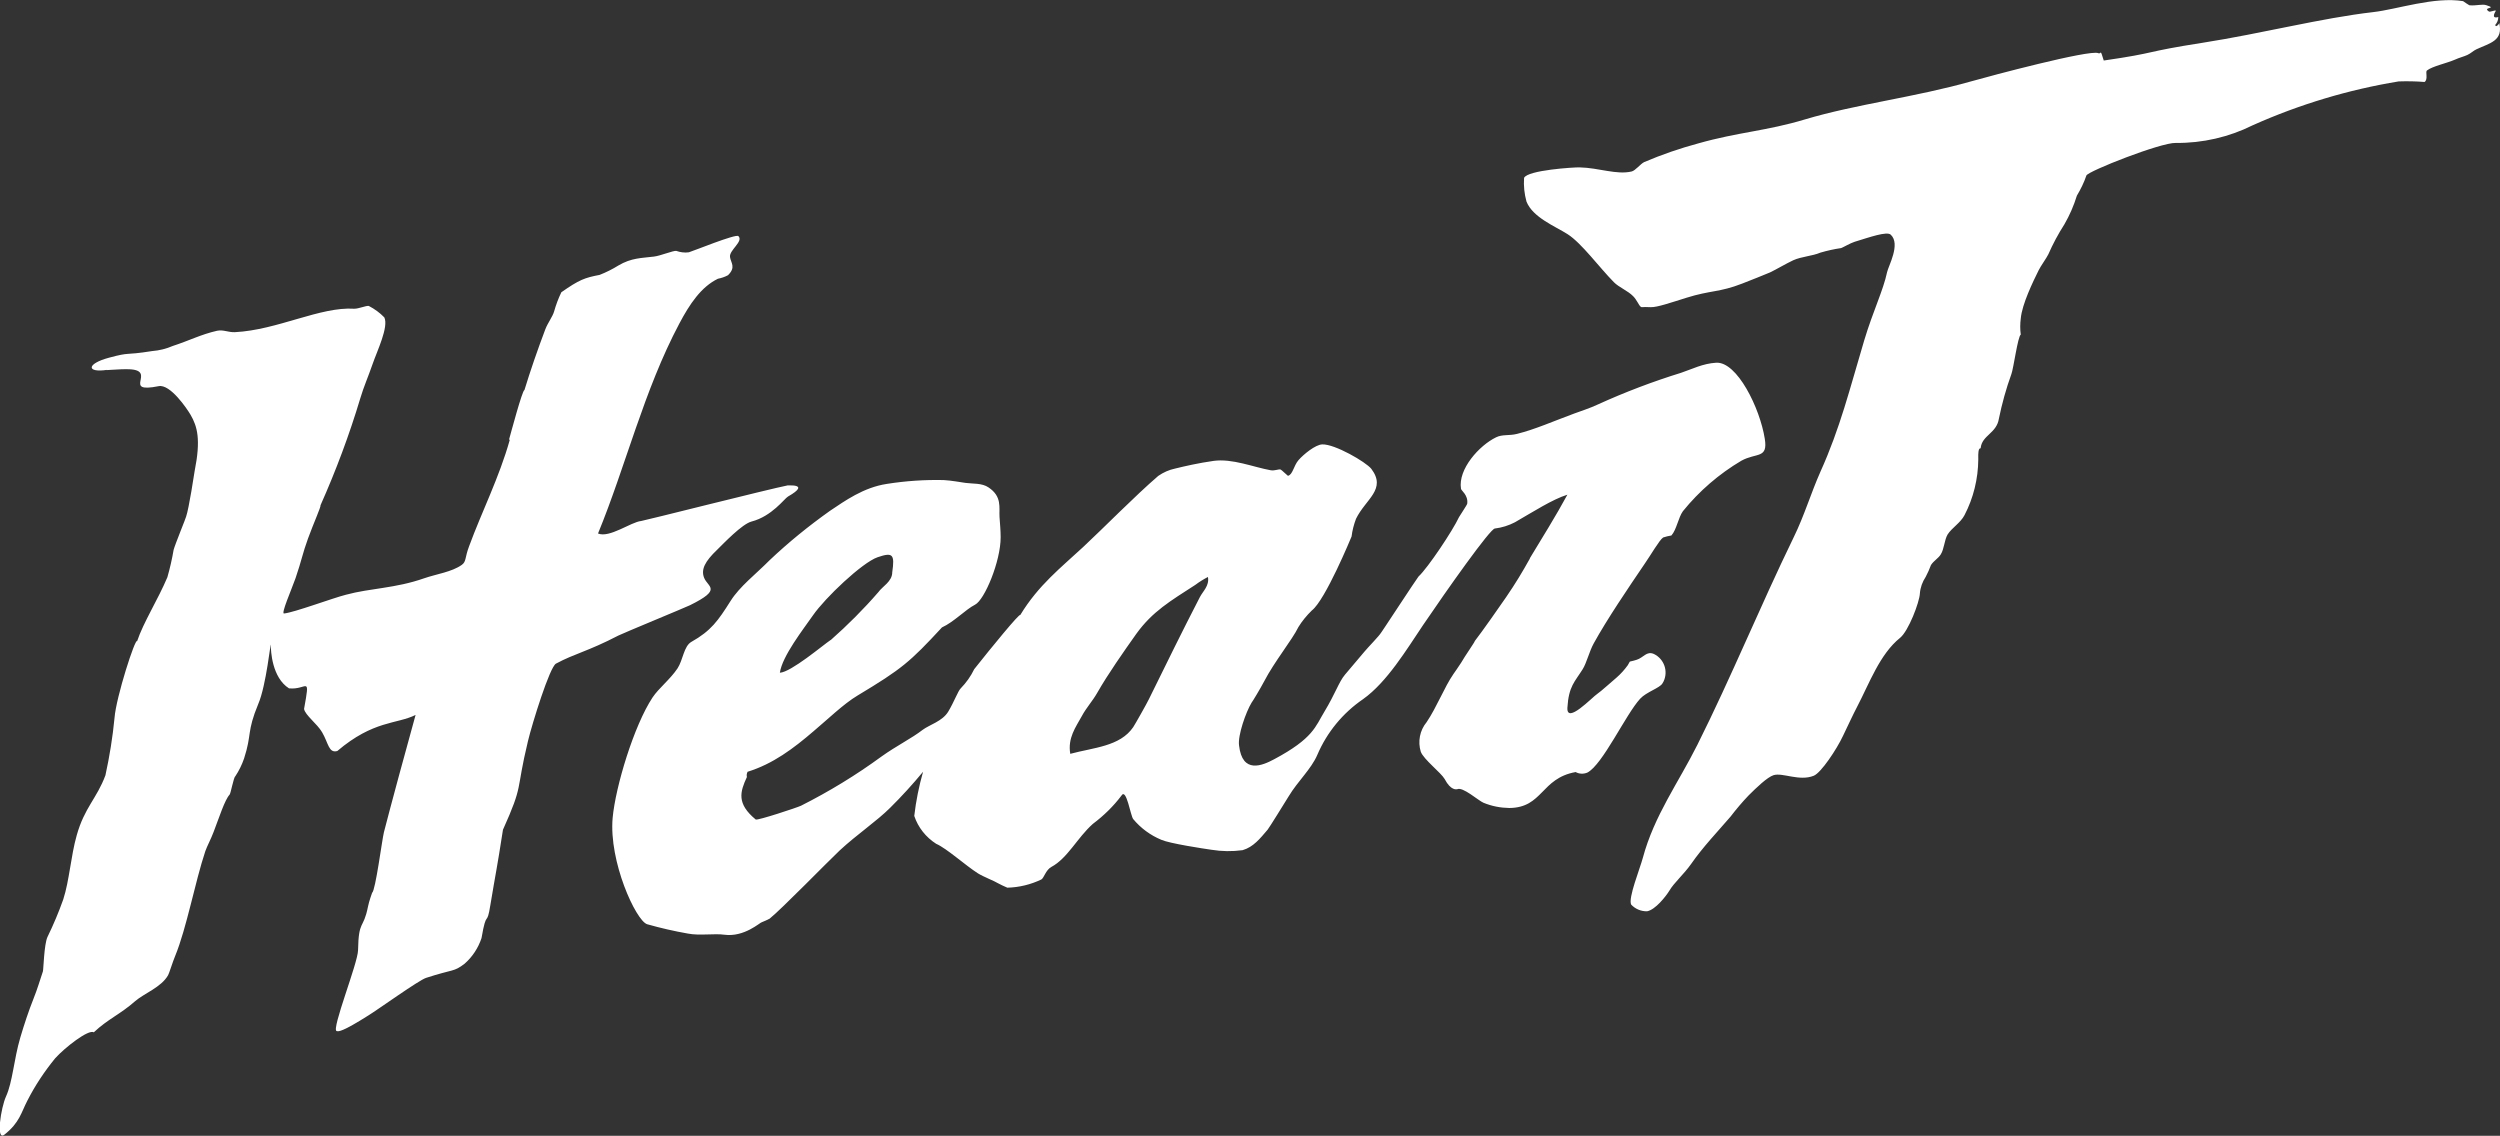 <?xml version="1.0" encoding="UTF-8"?><svg id="a" xmlns="http://www.w3.org/2000/svg" viewBox="0 0 175.96 79.94"><rect x="0" y="0" width="175.96" height="79.94" fill="#333333" stroke="none"/><path d="M175.63,1.75c0,.23,.28-.05,.28-.14,.28,1.27-.64,1.41-1.61,1.86-.2,.09-.4,.29-.64,.4s-.57,.19-.85,.32c-.59,.26-1.61,.47-1.99,.77-.13,.1,.1,.62-.17,.81-.6-.05-1.21-.06-1.82-.04-3.54,.58-6.99,1.62-10.26,3.08-1.68,.84-3.55,1.27-5.43,1.25-1.03-.04-6.16,1.98-6.29,2.29-.17,.5-.4,.97-.67,1.42-.22,.71-.51,1.38-.88,2.02-.43,.67-.81,1.38-1.13,2.11-.13,.27-.54,.83-.68,1.12-.39,.79-1.17,2.38-1.26,3.4-.05,.38-.05,.76,0,1.13-.21,.13-.51,2.39-.66,2.78-.37,1.02-.66,2.07-.88,3.14-.16,1.03-1.18,1.16-1.28,2.05,0,.13-.2-.2-.17,.81-.01,1.37-.34,2.72-.97,3.93-.29,.55-.88,.88-1.19,1.36-.23,.4-.24,1.02-.48,1.4-.18,.29-.49,.44-.69,.75-.1,.28-.23,.56-.37,.83-.23,.35-.38,.75-.41,1.17-.03,.62-.8,2.64-1.39,3.12-1.44,1.16-2.16,3.2-3.04,4.88-.29,.55-.64,1.32-.98,2.02-.44,.94-1.54,2.6-2.06,2.81-1.01,.41-2.2-.24-2.83-.04-.44,.14-1.21,.88-1.76,1.43-.45,.47-.87,.97-1.27,1.49-.92,1.07-1.93,2.12-2.78,3.34-.5,.71-1.2,1.32-1.51,1.85-.27,.44-1,1.36-1.58,1.47-.42,.01-.83-.16-1.12-.47-.23-.44,.61-2.51,.82-3.29,.8-2.98,2.5-5.28,3.84-7.96,2.42-4.84,4.37-9.65,6.79-14.63,.73-1.49,1.2-3.08,1.87-4.59,1.39-3.08,2.06-5.82,3.08-9.24,.63-2.09,1.34-3.52,1.61-4.8,.09-.44,.97-1.98,.26-2.64-.27-.26-1.5,.18-2.55,.5-.27,.08-.86,.42-.94,.44-.49,.07-.98,.18-1.46,.32-.59,.25-1.32,.27-1.92,.54-.51,.24-1.2,.65-1.62,.85-.17,.08-1.63,.66-1.97,.79-1.58,.62-2.25,.47-3.93,1-1.06,.33-2.06,.68-2.51,.66-.71-.04-.59,.05-.71-.04s-.27-.48-.52-.73c-.38-.39-1.01-.63-1.36-.99-1.03-1.04-2.27-2.75-3.26-3.38-.88-.56-2.44-1.17-2.89-2.29-.15-.54-.21-1.11-.17-1.67,.25-.55,3.52-.75,3.9-.74,1.37,.03,2.6,.54,3.67,.29,.26-.06,.62-.53,.88-.66,1.24-.53,2.52-.97,3.82-1.32,2.79-.79,4.84-.88,7.48-1.68,3.65-1.09,7.76-1.56,11.74-2.69,1.26-.36,8.31-2.24,8.92-1.98,.24,.11,.11-.4,.39,.52,3.93-.57,2.66-.58,6.96-1.25,4.21-.66,8.36-1.74,12.02-2.16,1.66-.19,4.28-1.1,6.31-.77,.14,.1,.29,.2,.44,.29,.51,.05,.91-.11,1.21,0,.81,.26-.33,.11,.17,.44,.09,.06,.44-.13,.49-.05,0,0-.41,.6,.17,.44,0,.21-.08,.4-.22,.56ZM35.88,30.96c-.74,2.64-1.98,5.08-2.86,7.48-.31,.81-.19,1.09-.52,1.32-.7,.5-1.81,.65-2.64,.94-2.05,.72-3.78,.69-5.51,1.16-.89,.22-3.64,1.25-4.36,1.32-.22,.02,.51-1.64,.81-2.48,.44-1.29,.49-1.73,.88-2.8s.92-2.24,.88-2.34c1.09-2.45,2.03-4.96,2.8-7.53,.24-.81,.54-1.47,.88-2.45,.3-.87,1.13-2.58,.81-3.24-.32-.33-.69-.6-1.1-.81-.2-.02-.7,.2-1.01,.2-2.4-.16-5.41,1.5-8.41,1.65-.46,.02-.81-.19-1.25-.1-1.14,.26-1.95,.69-3.12,1.07-.46,.2-.95,.32-1.45,.36-2.09,.33-1.45,.04-3.05,.47s-1.58,1.08-.1,.85c-.44,.07,.87-.07,1.54-.04,1.99,.08-.59,1.72,2.07,1.19,.81-.16,1.98,1.57,2.24,2.01,.49,.84,.73,1.76,.29,3.96-.02,.13-.4,2.64-.6,3.21,0,.06-.78,1.96-.88,2.34-.11,.65-.26,1.3-.44,1.93-.66,1.57-1.69,3.18-2.13,4.5-.12-.27-1.48,3.94-1.59,5.4-.13,1.36-.35,2.71-.64,4.04-.61,1.64-1.47,2.26-2.02,4.22-.42,1.48-.51,3.16-.95,4.52-.32,.9-.69,1.78-1.11,2.64-.24,.52-.28,2.31-.32,2.42-.24,.7-.36,1.17-.68,1.97s-.65,1.8-.91,2.68c-.46,1.57-.54,3.13-1.01,4.16-.35,.77-.73,3.17-.11,2.68,1.07-.84,1.18-1.56,1.62-2.4,.54-1.06,1.2-2.05,1.95-2.97,.67-.75,2.36-2.07,2.72-1.83,1.01-.95,1.84-1.25,2.92-2.2,.62-.54,1.83-.97,2.31-1.82,.06-.08,.33-.96,.5-1.36,.8-1.94,1.4-5.21,2.12-7.37,.13-.37,.4-.86,.59-1.37,.37-.96,.78-2.25,1.12-2.61,.08-.08,.28-1.21,.4-1.29,.26-.39,.47-.82,.62-1.26,.56-1.73,.17-1.83,1-3.84,.56-1.29,.88-4.53,.88-4.13s.08,2.28,1.28,3.04c1.29,.13,1.5-1.01,1.06,1.45,.08,.44,.93,1.05,1.27,1.64,.45,.77,.46,1.49,1.07,1.32,2.55-2.17,4.19-1.88,5.51-2.54-.52,1.85-1.86,6.8-2.23,8.26-.13,.52-.59,4.1-.83,4.26,0,0-.22,.6-.29,.97-.33,1.66-.66,.88-.7,3.08-.02,.92-1.89,5.57-1.51,5.68,.14,.04,.39,.07,2.24-1.1,.71-.44,3.52-2.46,4.05-2.64,1.96-.64,1.94-.4,2.72-1,.55-.48,.96-1.11,1.19-1.8,.37-2.15,.36-.66,.63-2.37,.39-2.35,.44-2.41,.88-5.26,1.47-3.27,.88-2.59,1.76-6.24,.3-1.25,1.53-5.21,1.97-5.45,1.36-.73,2.2-.84,4.4-1.98,.29-.15,4.75-1.99,5.03-2.13,2.31-1.14,1.25-1.26,.99-1.95-.21-.57,.05-1.12,.93-1.96,.46-.45,1.74-1.8,2.41-1.98,1.44-.37,2.32-1.62,2.57-1.76,1.74-.99-.24-.74,0-.79-1.33,.26-10.21,2.51-10.33,2.51-.72,.07-2.24,1.22-3.04,.88,1.94-4.71,3.23-10.08,5.72-14.77,.73-1.38,1.54-2.59,2.72-3.16,.25-.05,.49-.13,.71-.25,.58-.57,.19-.88,.14-1.28-.07-.48,.97-1.1,.59-1.47-.17-.18-3.2,1.06-3.49,1.14-.3,.04-.6,0-.88-.1-.18-.04-1.13,.35-1.57,.4-.87,.11-1.58,.08-2.51,.63-.42,.26-.86,.48-1.32,.66-1.05,.2-1.43,.34-2.69,1.22-.21,.43-.38,.89-.51,1.35-.11,.38-.44,.79-.62,1.26-.53,1.4-1.06,2.93-1.47,4.28-.14-.04-.99,3.16-1.08,3.47Zm71.8,8.35c-.54,.97-.99,1.72-1.68,2.73-.37,.54-1.72,2.47-2.2,3.08,.05,0-.75,1.14-.95,1.51-.07,.13-.61,.89-.57,.84-.6,.86-1.16,2.31-1.87,3.36-.48,.58-.63,1.36-.41,2.08,.2,.54,1.43,1.48,1.68,1.92,.44,.84,.84,.72,.88,.72,.39-.2,1.49,.8,1.85,.95,.58,.24,1.19,.36,1.82,.37,2.37-.02,2.22-2.09,4.67-2.53,.25,.14,.55,.15,.82,.04,1.08-.55,2.7-4.09,3.72-5.2,.44-.48,1.38-.75,1.57-1.08,.03-.04,.05-.09,.08-.14,.34-.72,.04-1.58-.68-1.93-.52-.23-.73,.26-1.22,.41-.66,.21-.37-.01-.62,.38-.23,.32-.5,.62-.8,.88-.25,.2-1.1,.98-1.35,1.14-.34,.22-2.17,2.17-2.1,.97,.09-1.51,.52-1.82,1.07-2.7,.28-.44,.47-1.26,.78-1.82,.94-1.71,2.45-3.93,3.61-5.64,.4-.57,1.01-1.64,1.28-1.82,.19-.06,.38-.11,.58-.14,.37-.42,.48-1.25,.81-1.71,1.15-1.42,2.54-2.62,4.11-3.55,1.07-.59,1.89-.12,1.65-1.56-.34-2.15-1.95-5.43-3.42-5.34-.95,.06-1.67,.44-2.47,.71-2,.62-3.95,1.36-5.86,2.23-.55,.26-1.16,.45-1.67,.64-1.49,.55-2.74,1.11-4.02,1.43-.55,.14-1.03,.02-1.47,.24-1.18,.57-2.69,2.24-2.47,3.62,0,.12,.52,.44,.44,1.05,0,.07-.54,.87-.58,.95-.43,.93-2.18,3.56-2.85,4.18-.11,.12-2.68,4.05-2.64,3.96-.11,.2-.91,1.02-1.16,1.32s-.93,1.1-1.37,1.62-.67,1.32-1.47,2.64c-.61,1-.76,1.85-3.52,3.32-.84,.45-2.24,1.05-2.47-.97-.1-.7,.48-2.35,.88-3.01,.07-.08,.61-.98,.88-1.49,.73-1.41,1.98-2.93,2.42-3.84,.26-.42,.58-.81,.94-1.16,.95-.72,2.77-5.14,2.8-5.21,.05-.42,.16-.84,.31-1.24,.68-1.4,2.17-2.07,1.08-3.52-.38-.48-2.58-1.76-3.46-1.72-.48,.02-1.31,.7-1.66,1.1s-.41,1.04-.75,1.11c-.02,0-.45-.42-.51-.44-.14-.05-.41,.1-.7,.05-1.22-.22-2.7-.84-4.02-.66-1.06,.15-2.02,.37-2.71,.54-.43,.09-.83,.27-1.19,.52-1.66,1.43-3.82,3.64-5.28,5-1.56,1.45-3.15,2.68-4.43,4.79-.04-.15-2.02,2.27-3.24,3.81-.24,.5-.57,.96-.95,1.35-.19,.18-.47,.96-.88,1.64s-1.32,.92-1.8,1.28c-.77,.6-1.84,1.12-2.9,1.88-1.79,1.31-3.68,2.46-5.66,3.46-.27,.13-3.08,1.06-3.19,.97-1.36-1.12-1.1-1.95-.62-2.99-.03-.13-.01-.26,.05-.37,1.78-.55,3.22-1.63,4.65-2.86,.93-.78,2.12-1.93,3.08-2.5,3.13-1.88,3.69-2.36,5.95-4.8,.84-.38,1.66-1.26,2.33-1.6s1.8-3.05,1.8-4.74c0-.52-.05-.96-.08-1.44-.04-.65,.19-1.43-.77-2.07-.46-.32-1.11-.25-1.62-.32-.37-.05-.99-.17-1.54-.2-1.34-.03-2.67,.06-4,.27-1.65,.25-2.96,1.2-4.01,1.9-1.49,1.06-2.91,2.21-4.24,3.47-.99,1-2.1,1.84-2.75,2.87-.88,1.39-1.36,2.09-2.76,2.88-.53,.3-.59,1.28-.97,1.86-.52,.78-1.32,1.39-1.76,2.05-1.31,1.98-2.61,6.28-2.81,8.48-.27,3.08,1.63,7.2,2.42,7.48,.95,.27,1.91,.49,2.88,.66,.8,.16,1.88-.02,2.56,.08,1.41,.19,2.53-.88,2.64-.88,.19-.07,.37-.16,.55-.25,.87-.7,4.08-4,4.93-4.8,1.23-1.14,2.61-2.06,3.56-3.01,.81-.8,1.58-1.65,2.31-2.53-.29,1.02-.5,2.06-.62,3.11,.27,.81,.82,1.5,1.54,1.96,.74,.32,2.06,1.52,2.94,2.08,.38,.24,1.23,.57,1.38,.68,.22,.12,.46,.23,.69,.33,.83-.02,1.65-.22,2.4-.58,.19-.12,.3-.66,.7-.88,1.14-.61,1.83-2.06,2.92-3.03,.76-.57,1.45-1.24,2.02-2,.34-.54,.63,1.42,.82,1.66,.53,.64,1.21,1.14,1.98,1.46,.59,.26,2.95,.62,3.52,.7,.73,.12,1.47,.13,2.2,.03,.76-.22,1.23-.82,1.76-1.44,.15-.19,1.14-1.8,1.47-2.33,.66-1.1,1.59-1.92,2.03-2.94,.68-1.59,1.79-2.94,3.22-3.92,1.69-1.2,3.08-3.52,4.22-5.21,1.67-2.46,4.75-6.83,5.06-6.8,.49-.06,.97-.21,1.41-.44,1.27-.73,2.65-1.62,3.69-1.94-.76,1.41-1.84,3.15-2.64,4.47Zm-49.21,5.73c-.55,.37-2.79,2.27-3.58,2.31,.17-1.18,1.65-3.06,2.33-4.04,.85-1.23,3.47-3.72,4.55-4.09s1.21-.2,1.03,1.06c0,.65-.69,.99-.98,1.4-1.04,1.2-2.16,2.32-3.35,3.37h0Zm16.86,8.02c-.19-1.12,.38-1.87,.82-2.67,.31-.58,.76-1.06,1.08-1.63,.76-1.33,1.87-2.91,2.75-4.15,1.14-1.58,2.4-2.31,4.16-3.45,.28-.21,.57-.39,.88-.55,.11,.62-.34,.98-.57,1.42-1.34,2.6-2.21,4.39-3.59,7.19-.16,.33-.95,1.73-1.1,1.96-.93,1.36-2.77,1.43-4.44,1.88Z" fill="#fff" fill-rule="evenodd"/></svg>